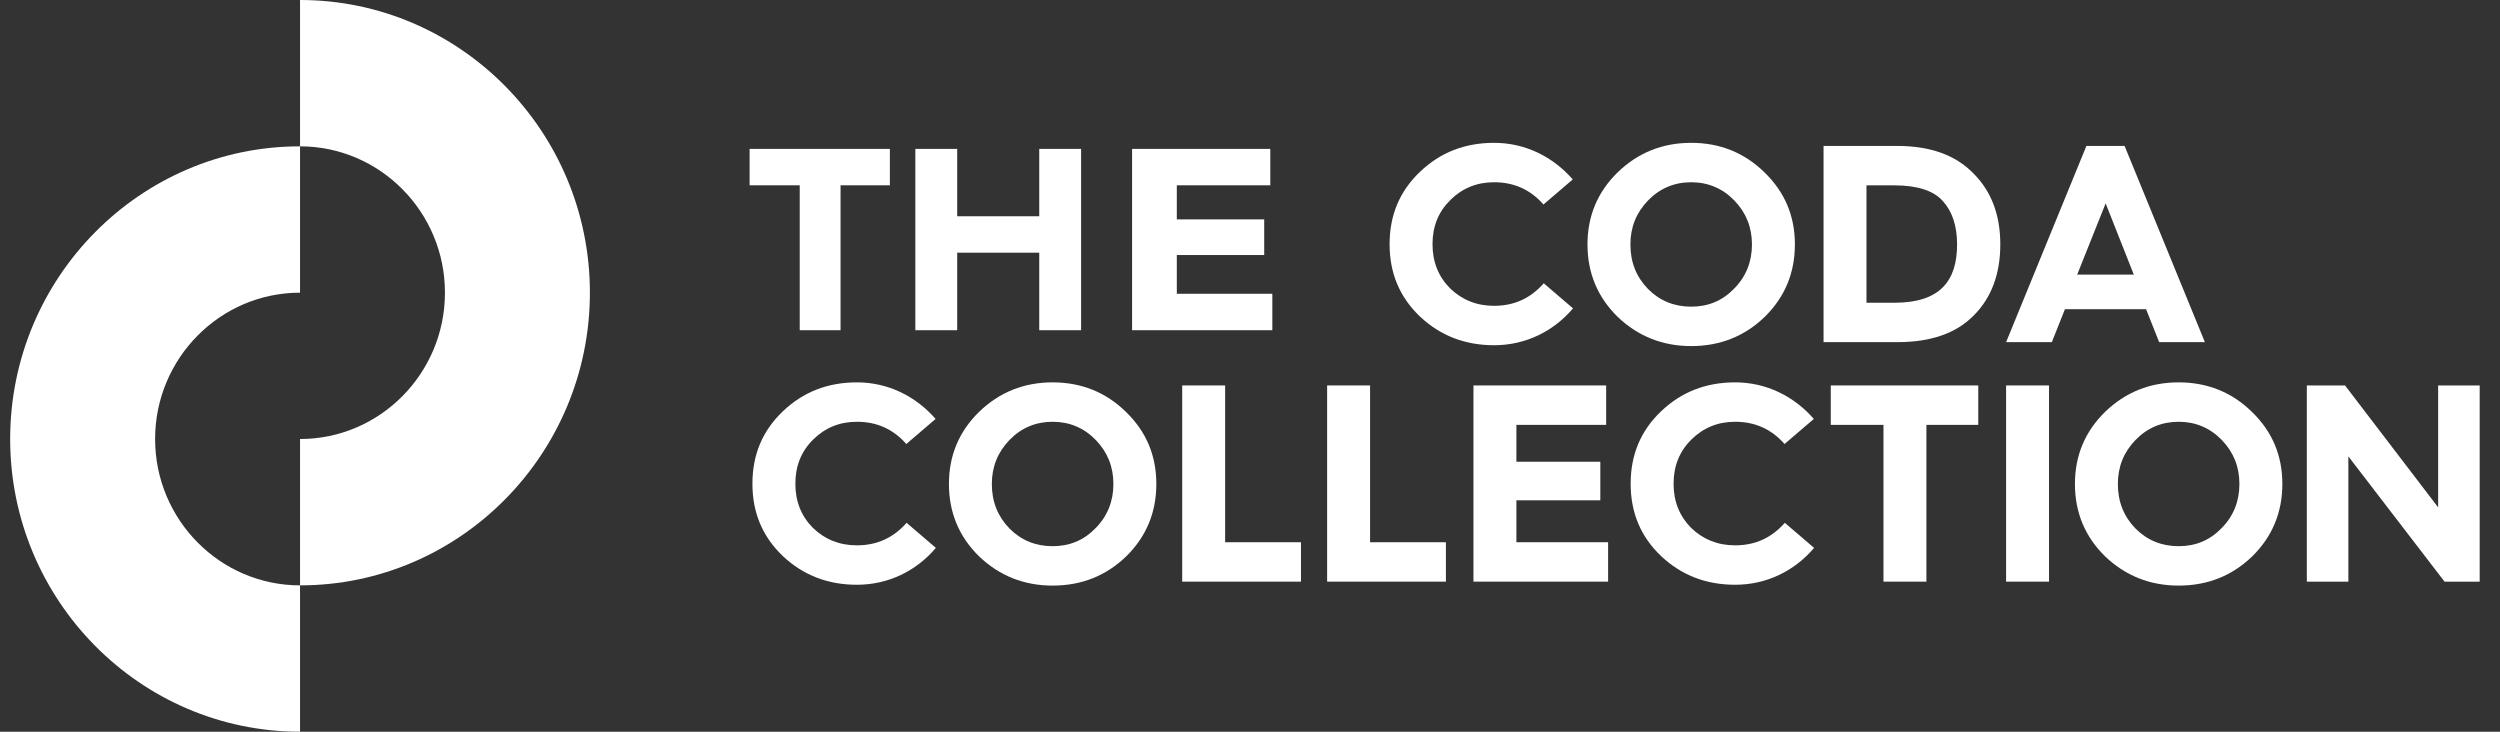 <svg width="164" height="48" viewBox="0 0 164 48" fill="none" xmlns="http://www.w3.org/2000/svg">
<rect x="0" y="0" width="164" height="48" fill="#333333" stroke="none"/>
<path fill-rule="evenodd" clip-rule="evenodd" d="M52.462 21.662V12.156H49.175V9.768H58.375V12.156H55.14V21.662H52.462Z" fill="white"/>
<path fill-rule="evenodd" clip-rule="evenodd" d="M60.047 21.662V9.768H62.792V14.187H68.175V9.768H70.92V21.662H68.175V16.576H62.792V21.662H60.047Z" fill="white"/>
<path fill-rule="evenodd" clip-rule="evenodd" d="M74.265 21.662V9.768H83.332V12.156H77.199V14.392H82.932V16.73H77.199V19.272H83.465V21.662H74.265Z" fill="white"/>
<path fill-rule="evenodd" clip-rule="evenodd" d="M103.172 11.771L101.252 13.414C100.393 12.436 99.313 11.955 98.015 11.955C96.881 11.955 95.93 12.343 95.144 13.119C94.358 13.894 93.973 14.854 93.973 16.018C93.973 17.181 94.358 18.141 95.126 18.917C95.912 19.674 96.863 20.062 98.015 20.062C99.332 20.062 100.41 19.563 101.27 18.585L103.19 20.228C101.892 21.761 100.045 22.647 98.015 22.647C96.094 22.647 94.486 22.019 93.15 20.764C91.815 19.489 91.157 17.92 91.157 16.018C91.157 14.116 91.815 12.546 93.15 11.272C94.486 9.998 96.094 9.37 98.015 9.37C100.045 9.37 101.874 10.275 103.172 11.771Z" fill="white"/>
<path fill-rule="evenodd" clip-rule="evenodd" d="M108.107 18.954C108.875 19.73 109.826 20.117 110.942 20.117C112.057 20.117 112.99 19.73 113.758 18.936C114.544 18.142 114.928 17.163 114.928 16.037C114.928 14.91 114.544 13.95 113.776 13.156C113.008 12.362 112.057 11.955 110.942 11.955C109.826 11.955 108.875 12.362 108.107 13.156C107.339 13.95 106.955 14.91 106.955 16.037C106.955 17.2 107.339 18.16 108.107 18.954ZM106.114 11.309C107.449 10.017 109.058 9.37 110.942 9.37C112.825 9.37 114.434 10.017 115.751 11.309C117.086 12.602 117.745 14.172 117.745 16.037C117.745 17.902 117.086 19.489 115.77 20.782C114.453 22.056 112.843 22.703 110.942 22.703C109.058 22.703 107.449 22.056 106.114 20.782C104.797 19.489 104.139 17.902 104.139 16.037C104.139 14.172 104.797 12.602 106.114 11.309Z" fill="white"/>
<path fill-rule="evenodd" clip-rule="evenodd" d="M122.441 19.859H124.288C127.287 19.859 128.385 18.4 128.385 16.037C128.385 14.836 128.074 13.876 127.452 13.193C126.849 12.509 125.788 12.159 124.27 12.159H122.441V19.859ZM119.625 22.444V9.573H124.453C126.611 9.573 128.275 10.164 129.446 11.365C130.635 12.547 131.22 14.097 131.22 16.037C131.22 17.975 130.635 19.545 129.464 20.708C128.312 21.872 126.648 22.444 124.472 22.444H119.625Z" fill="white"/>
<path fill-rule="evenodd" clip-rule="evenodd" d="M136.264 18.012H139.977L138.13 13.341L136.264 18.012ZM131.601 22.444L136.868 9.573H139.373L144.64 22.444H141.641L140.782 20.284H135.46L134.6 22.444H131.601Z" fill="white"/>
<path fill-rule="evenodd" clip-rule="evenodd" d="M61.375 27.483L59.454 29.127C58.595 28.148 57.516 27.668 56.217 27.668C55.084 27.668 54.133 28.056 53.346 28.831C52.56 29.607 52.176 30.567 52.176 31.731C52.176 32.894 52.56 33.854 53.328 34.63C54.114 35.387 55.065 35.774 56.217 35.774C57.534 35.774 58.613 35.276 59.472 34.297L61.392 35.941C60.094 37.474 58.247 38.36 56.217 38.36C54.297 38.36 52.688 37.732 51.352 36.476C50.018 35.202 49.359 33.633 49.359 31.731C49.359 29.829 50.018 28.259 51.352 26.985C52.688 25.711 54.297 25.083 56.217 25.083C58.247 25.083 60.076 25.988 61.375 27.483Z" fill="white"/>
<path fill-rule="evenodd" clip-rule="evenodd" d="M66.218 34.666C66.986 35.442 67.936 35.83 69.052 35.83C70.168 35.83 71.1 35.442 71.868 34.648C72.655 33.854 73.039 32.875 73.039 31.749C73.039 30.622 72.655 29.662 71.887 28.868C71.119 28.074 70.168 27.668 69.052 27.668C67.936 27.668 66.986 28.074 66.218 28.868C65.45 29.662 65.065 30.622 65.065 31.749C65.065 32.912 65.45 33.872 66.218 34.666ZM64.225 27.021C65.56 25.729 67.169 25.083 69.052 25.083C70.936 25.083 72.545 25.729 73.862 27.021C75.197 28.314 75.856 29.884 75.856 31.749C75.856 33.614 75.197 35.202 73.881 36.495C72.564 37.769 70.954 38.415 69.052 38.415C67.169 38.415 65.56 37.769 64.225 36.495C62.908 35.202 62.25 33.614 62.25 31.749C62.25 29.884 62.908 28.314 64.225 27.021Z" fill="white"/>
<path fill-rule="evenodd" clip-rule="evenodd" d="M77.553 38.156V25.286H80.369V35.571H85.344V38.156H77.553Z" fill="white"/>
<path fill-rule="evenodd" clip-rule="evenodd" d="M87.06 38.156V25.286H89.877V35.571H94.851V38.156H87.06Z" fill="white"/>
<path fill-rule="evenodd" clip-rule="evenodd" d="M96.659 38.156V25.286H105.364V27.871H99.476V30.29H104.981V32.82H99.476V35.571H105.492V38.156H96.659Z" fill="white"/>
<path fill-rule="evenodd" clip-rule="evenodd" d="M118.986 27.483L117.066 29.127C116.206 28.148 115.127 27.668 113.829 27.668C112.695 27.668 111.744 28.056 110.958 28.831C110.172 29.607 109.787 30.567 109.787 31.731C109.787 32.894 110.172 33.854 110.939 34.63C111.726 35.387 112.677 35.774 113.829 35.774C115.146 35.774 116.224 35.276 117.084 34.297L119.004 35.941C117.706 37.474 115.859 38.36 113.829 38.36C111.908 38.36 110.3 37.732 108.964 36.476C107.629 35.202 106.971 33.633 106.971 31.731C106.971 29.829 107.629 28.259 108.964 26.985C110.3 25.711 111.908 25.083 113.829 25.083C115.859 25.083 117.688 25.988 118.986 27.483Z" fill="white"/>
<path fill-rule="evenodd" clip-rule="evenodd" d="M123.556 38.156V27.871H120.099V25.286H129.774V27.871H126.372V38.156H123.556Z" fill="white"/>
<path fill-rule="evenodd" clip-rule="evenodd" d="M131.6 38.156H134.416V25.286H131.6V38.156Z" fill="white"/>
<path fill-rule="evenodd" clip-rule="evenodd" d="M140.084 34.666C140.853 35.442 141.803 35.83 142.919 35.83C144.034 35.83 144.967 35.442 145.735 34.648C146.522 33.854 146.905 32.875 146.905 31.749C146.905 30.622 146.522 29.662 145.753 28.868C144.985 28.074 144.034 27.668 142.919 27.668C141.803 27.668 140.853 28.074 140.084 28.868C139.316 29.662 138.932 30.622 138.932 31.749C138.932 32.912 139.316 33.872 140.084 34.666ZM138.091 27.021C139.426 25.729 141.035 25.083 142.919 25.083C144.803 25.083 146.411 25.729 147.728 27.021C149.064 28.314 149.722 29.884 149.722 31.749C149.722 33.614 149.064 35.202 147.747 36.495C146.43 37.769 144.821 38.415 142.919 38.415C141.035 38.415 139.426 37.769 138.091 36.495C136.774 35.202 136.116 33.614 136.116 31.749C136.116 29.884 136.774 28.314 138.091 27.021Z" fill="white"/>
<path fill-rule="evenodd" clip-rule="evenodd" d="M151.328 38.156V25.286H153.834L159.942 33.282V25.286H162.667V38.156H160.362L154.053 29.939V38.156H151.328Z" fill="white"/>
<path fill-rule="evenodd" clip-rule="evenodd" d="M19.682 48C9.197 48 0.667 39.387 0.667 28.8C0.667 18.213 9.197 9.6 19.682 9.6V19.2C14.439 19.2 10.175 23.507 10.175 28.8C10.175 34.093 14.439 38.4 19.682 38.4V48Z" fill="white"/>
<path fill-rule="evenodd" clip-rule="evenodd" d="M19.682 38.4V28.8C24.924 28.8 29.189 24.494 29.189 19.2C29.189 13.906 24.924 9.6 19.682 9.6V0C30.166 0 38.697 8.613 38.697 19.2C38.697 29.787 30.166 38.4 19.682 38.4Z" fill="white"/>
</svg>
